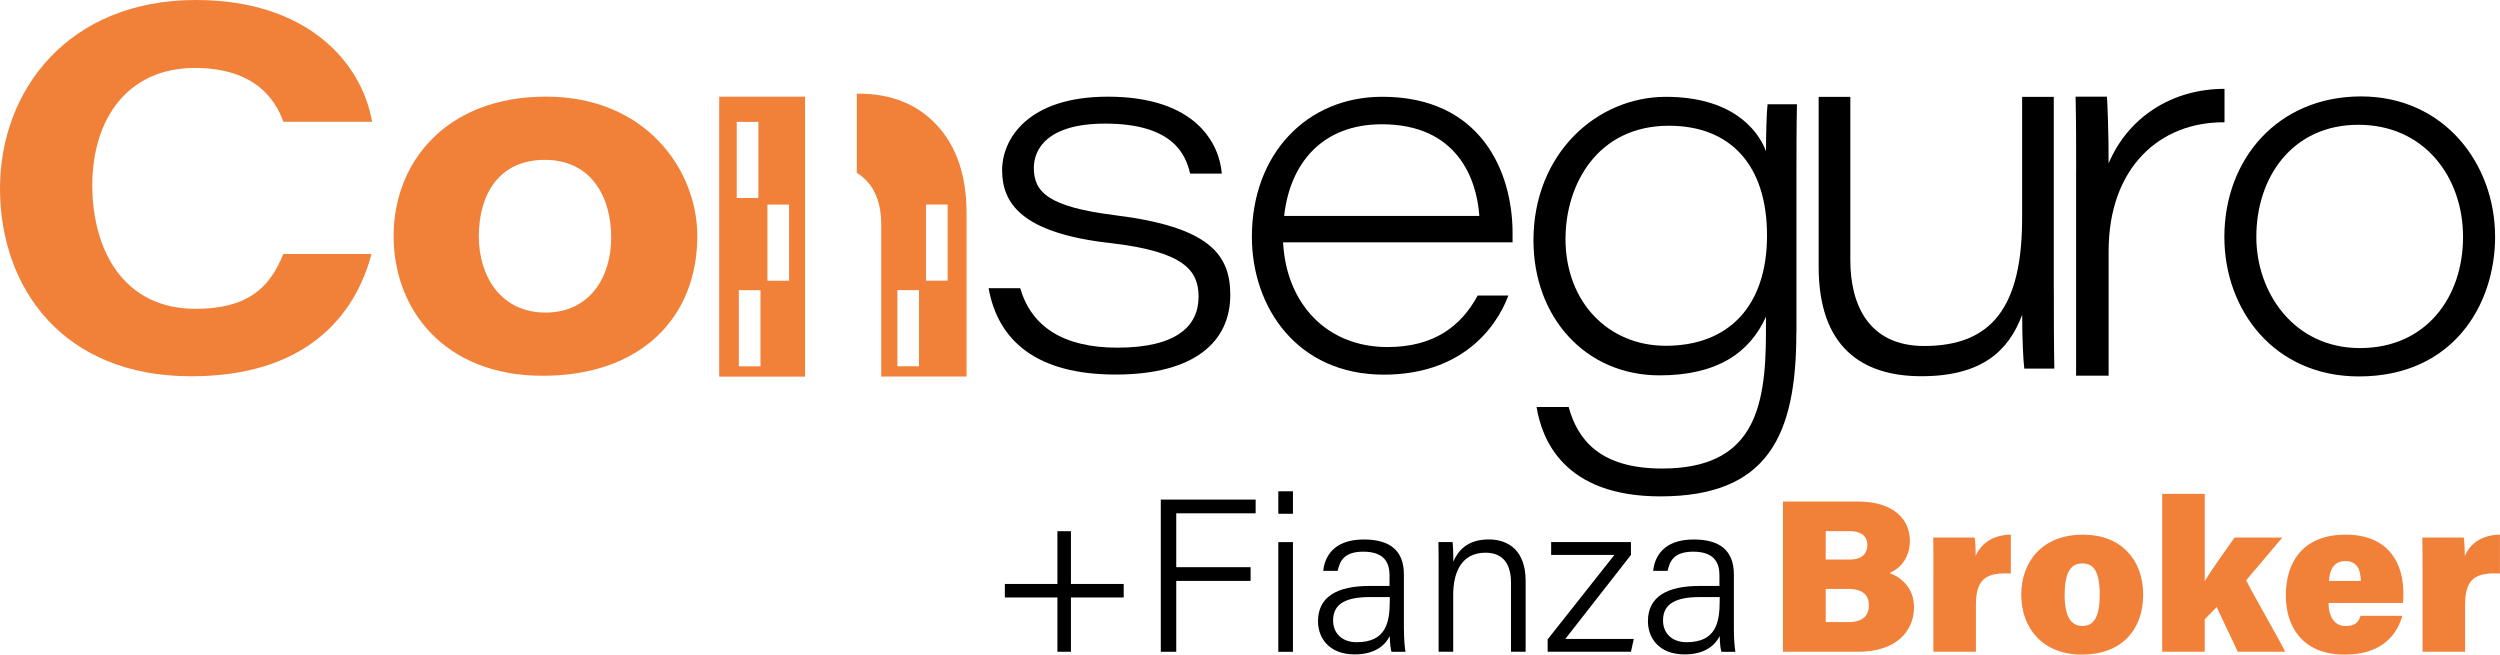 <?xml version="1.0" encoding="UTF-8"?>
<svg id="Layer_2" data-name="Layer 2" xmlns="http://www.w3.org/2000/svg" viewBox="0 0 491.86 128.79">
  <defs>
    <style>
      .cls-1 {
        fill: #f18039;
      }
    </style>
  </defs>
  <g id="Layer_2-2" data-name="Layer 2">
    <g>
      <path class="cls-1" d="M73.09,49.97c-3.29,12.47-13.18,24.06-35.47,24.06C12.24,74.04,0,56.48,0,37.09S13.49,0,38.54,0c21.75,0,32.6,12.1,34.67,23.97h-17.45c-1.46-4.06-5.3-10.6-17.42-10.6-13.28,0-20.18,10.11-20.18,23.07s6.3,24.32,20.28,24.32c10.1,0,14.54-3.93,17.3-10.78h17.33Z"/>
      <path class="cls-1" d="M137.19,46.43c0,16.04-11.08,27.5-30.43,27.5s-29.32-13.05-29.32-27.49,10.27-27.43,29.99-27.43,29.76,14.49,29.76,27.42m-42.99,.01c0,8.1,4.5,15.06,13.12,15.06s12.93-6.85,12.93-14.79-3.91-15.26-13.05-15.26-12.99,6.96-12.99,15"/>
      <path d="M200.73,56.72c2.16,7.47,8.41,11.68,19.09,11.68,11.6,0,15.99-4.2,15.99-10.03,0-5.13-2.78-8.9-17.49-10.56-17.35-1.99-21.16-7.82-21.16-14.34,0-6.05,4.99-14.45,20.78-14.45,17.72,0,22.02,9.61,22.44,15.14h-6.23c-.83-3.5-3.1-9.84-16.72-9.84-11.48,0-14.03,5.12-14.03,8.7,0,4.81,2.87,7.67,15.95,9.32,18.59,2.3,22.7,7.72,22.7,15.68,0,9.22-7.04,15.67-22.55,15.67s-23.14-6.61-25-16.99h6.24Z"/>
      <path d="M252.44,47.68c.62,11.99,8.51,20.6,20.53,20.6,9.15,0,14.48-4.09,17.76-10.14h6.04c-2.6,6.89-9.66,15.57-24.51,15.57-17.08,0-25.96-13.27-25.96-27.13,0-16.22,10.75-27.54,25.65-27.54,19.38,0,25.64,14.69,25.64,26.83,0,.64,0,1.17,0,1.81h-45.15Zm38.61-5.19c-.51-7.38-4.41-18.04-19.19-18.04-11.74,0-18.08,7.7-19.21,18.04h38.4Z"/>
      <path d="M353.42,65.41c0,20.16-5.5,32.25-26.76,32.25-19.03,0-23.31-11.23-24.35-17.59h6.31c1.77,6.41,6.12,12.11,18.38,12.11,17.83,0,20.44-11.5,20.44-26.63v-3.22c-3.24,7.15-9.67,11.52-20.94,11.52-14.55,0-24.8-11.41-24.8-26.56,0-17.03,12.43-28.24,26.06-28.24,12.52,0,17.92,6.03,19.69,10.69,0-2.9,.11-7.67,.31-9.23h5.78c-.1,5.02-.1,10.05-.1,15.07v29.84Zm-45.42-18.45c0,12.54,8.49,21.07,19.72,21.07,12.36,0,19.93-7.78,19.93-21.7s-7.25-21.59-19.3-21.59c-14.1,0-20.34,11.6-20.34,22.21"/>
      <path d="M404.08,56.91c0,5.24,0,10.37,.1,15.61h-5.91c-.21-1.5-.42-6.04-.42-10.59-2.67,7.1-7.89,12.09-19.84,12.09s-20.2-6-20.2-21.51V19.06h6.23V51.19c0,8.63,3.51,16.88,14.53,16.88,13.35,0,19.27-7.74,19.27-25.15V19.06h6.23V56.91Z"/>
      <path d="M408.47,33.95c0-4.94,0-9.99-.11-14.93h6.17c.11,1.44,.33,7.05,.33,13.12,3.83-9.07,12.45-14.66,22.8-14.66v6.58c-12.73-.11-22.8,8.91-22.8,25.36v24.49h-6.4V33.95Z"/>
      <path d="M490.9,46.51c0,13.62-8.41,27.55-26.8,27.55-16.65,0-26.47-13.04-26.47-27.44,0-15.32,10.53-27.65,26.89-27.65s26.37,13.28,26.37,27.55m-46.97,.1c0,10.89,7.34,21.86,20.39,21.86s20.28-10.05,20.28-21.86-7.64-22.07-20.59-22.07-20.08,10.25-20.08,22.06"/>
      <path class="cls-1" d="M141.5,74.1h16.88V19.02h-16.88v55.07Zm9.49-33.85h4.26v14.98h-4.26v-14.98Zm-1.37,31.82h-4.26v-14.98h4.26v14.98Zm-4.67-48.09h4.26v14.98h-4.26v-14.98Z"/>
      <path class="cls-1" d="M184.39,24.7c-3.85-4.18-9-6.27-15.45-6.27-.13,0-.25,0-.37,0v15.58c.71,.43,1.37,.95,1.95,1.58,1.91,2.04,2.86,4.9,2.86,8.59v29.9h16.78V41.92c0-7.3-1.93-13.04-5.77-17.22m-3.58,47.36h-4.26v-14.98h4.26v14.98Zm5.63-16.84h-4.26v-14.98h4.26v14.98Z"/>
      <polygon points="210.7 104.51 210.7 114.89 221.08 114.89 221.08 117.55 210.7 117.55 210.7 128.23 208.04 128.23 208.04 117.55 197.7 117.55 197.7 114.89 208.04 114.89 208.04 104.51 210.7 104.51"/>
      <polygon points="228.38 98.29 247.04 98.29 247.04 100.99 231.42 100.99 231.42 111.59 246.05 111.59 246.05 114.29 231.42 114.29 231.42 128.23 228.38 128.23 228.38 98.29"/>
      <path d="M251.5,96.66h2.88v4.42h-2.88v-4.42Zm0,10h2.88v21.58h-2.88v-21.58Z"/>
      <path d="M276.22,123.86c0,1.93,.17,3.73,.3,4.38h-2.75c-.17-.51-.3-1.5-.34-3.09-.77,1.5-2.57,3.6-6.91,3.6-5.06,0-7.21-3.26-7.21-6.52,0-4.81,3.73-6.95,10.17-6.95h3.9v-2.06c0-2.06-.64-4.68-5.15-4.68-4.03,0-4.63,2.06-5.06,3.78h-2.83c.26-2.62,1.89-6.18,7.98-6.18,5.06,0,7.89,2.1,7.89,6.91v10.81Zm-2.79-6.39h-3.9c-4.55,0-7.25,1.2-7.25,4.59,0,2.53,1.76,4.29,4.63,4.29,5.75,0,6.52-3.82,6.52-8.15v-.73Z"/>
      <path d="M283.04,112.1c0-1.89,0-3.78-.04-5.45h2.79c.09,.64,.17,3.22,.13,3.86,.9-2.06,2.66-4.38,6.99-4.38,3.95,0,7.25,2.27,7.25,8.15v13.94h-2.88v-13.56c0-3.56-1.46-5.92-5.02-5.92-4.63,0-6.35,3.73-6.35,8.28v11.2h-2.87v-16.13Z"/>
      <polygon points="304.49 125.79 317.62 109.18 305.18 109.18 305.18 106.65 320.88 106.65 320.88 109.18 307.97 125.7 321.44 125.7 320.88 128.23 304.49 128.23 304.49 125.79"/>
      <path d="M341.13,123.86c0,1.93,.17,3.73,.3,4.38h-2.75c-.17-.51-.3-1.5-.34-3.09-.77,1.5-2.57,3.6-6.91,3.6-5.06,0-7.21-3.26-7.21-6.52,0-4.81,3.73-6.95,10.17-6.95h3.9v-2.06c0-2.06-.64-4.68-5.15-4.68-4.03,0-4.63,2.06-5.06,3.78h-2.83c.26-2.62,1.89-6.18,7.98-6.18,5.06,0,7.9,2.1,7.9,6.91v10.81Zm-2.79-6.39h-3.9c-4.55,0-7.25,1.2-7.25,4.59,0,2.53,1.76,4.29,4.63,4.29,5.75,0,6.52-3.82,6.52-8.15v-.73Z"/>
      <path class="cls-1" d="M350.78,98.67h14.72c7.12,0,10.25,3.56,10.25,7.68,0,3.17-1.63,5.41-4.03,6.39,2.23,.77,4.85,2.88,4.85,6.69,0,4.85-3.6,8.8-10.98,8.8h-14.8v-29.56Zm13.26,11.41c2.36,0,3.35-1.24,3.35-2.83,0-1.85-1.33-2.75-3.43-2.75h-4.76v5.58h4.85Zm-4.85,12.31h4.42c2.88,0,4.08-1.2,4.08-3.35,0-1.84-1.16-3.17-3.9-3.17h-4.59v6.52Z"/>
      <path class="cls-1" d="M380.39,112.19c0-2.15,0-4.46-.04-6.44h8.15c.13,.69,.21,2.66,.21,3.65,.86-2.15,3.05-4.16,6.91-4.21v7.64c-4.72-.21-6.87,.9-6.87,6.18v9.22h-8.37v-16.05Z"/>
      <path class="cls-1" d="M421.66,116.95c0,7.04-4.33,11.84-12.06,11.84s-11.93-5.23-11.93-11.76,4.12-11.84,12.18-11.84c7.42,0,11.8,4.93,11.8,11.75m-15.45,.04c0,4.29,1.24,6.18,3.52,6.18s3.39-1.93,3.39-6.09c0-4.63-1.16-6.22-3.43-6.22-2.1,0-3.47,1.5-3.47,6.14"/>
      <path class="cls-1" d="M433.76,114.33c1.33-2.14,3.47-5.19,5.88-8.58h9.4l-7.12,8.41c.73,1.67,6.95,12.44,7.68,14.07h-9.35c-.22-.6-3.99-8.41-4.12-8.8l-2.36,2.4v6.39h-8.37v-31.06h8.37v17.16Z"/>
      <path class="cls-1" d="M458.13,118.62c0,2.27,.86,4.55,3.35,4.55,1.97,0,2.53-.82,2.96-2.02h8.19c-.81,3-3.35,7.64-11.33,7.64-8.5,0-11.58-5.75-11.58-11.63,0-6.78,3.56-11.97,11.76-11.97,8.71,0,11.37,5.92,11.37,11.5,0,.77,0,1.33-.09,1.93h-14.63Zm6.35-4.33c-.04-2.1-.64-3.9-3.05-3.9-2.23,0-3.09,1.67-3.22,3.9h6.26Z"/>
      <path class="cls-1" d="M476.62,112.19c0-2.15,0-4.46-.04-6.44h8.15c.13,.69,.21,2.66,.21,3.65,.86-2.15,3.05-4.16,6.91-4.21v7.64c-4.72-.21-6.86,.9-6.86,6.18v9.22h-8.37v-16.05Z"/>
    </g>
  </g>
</svg>